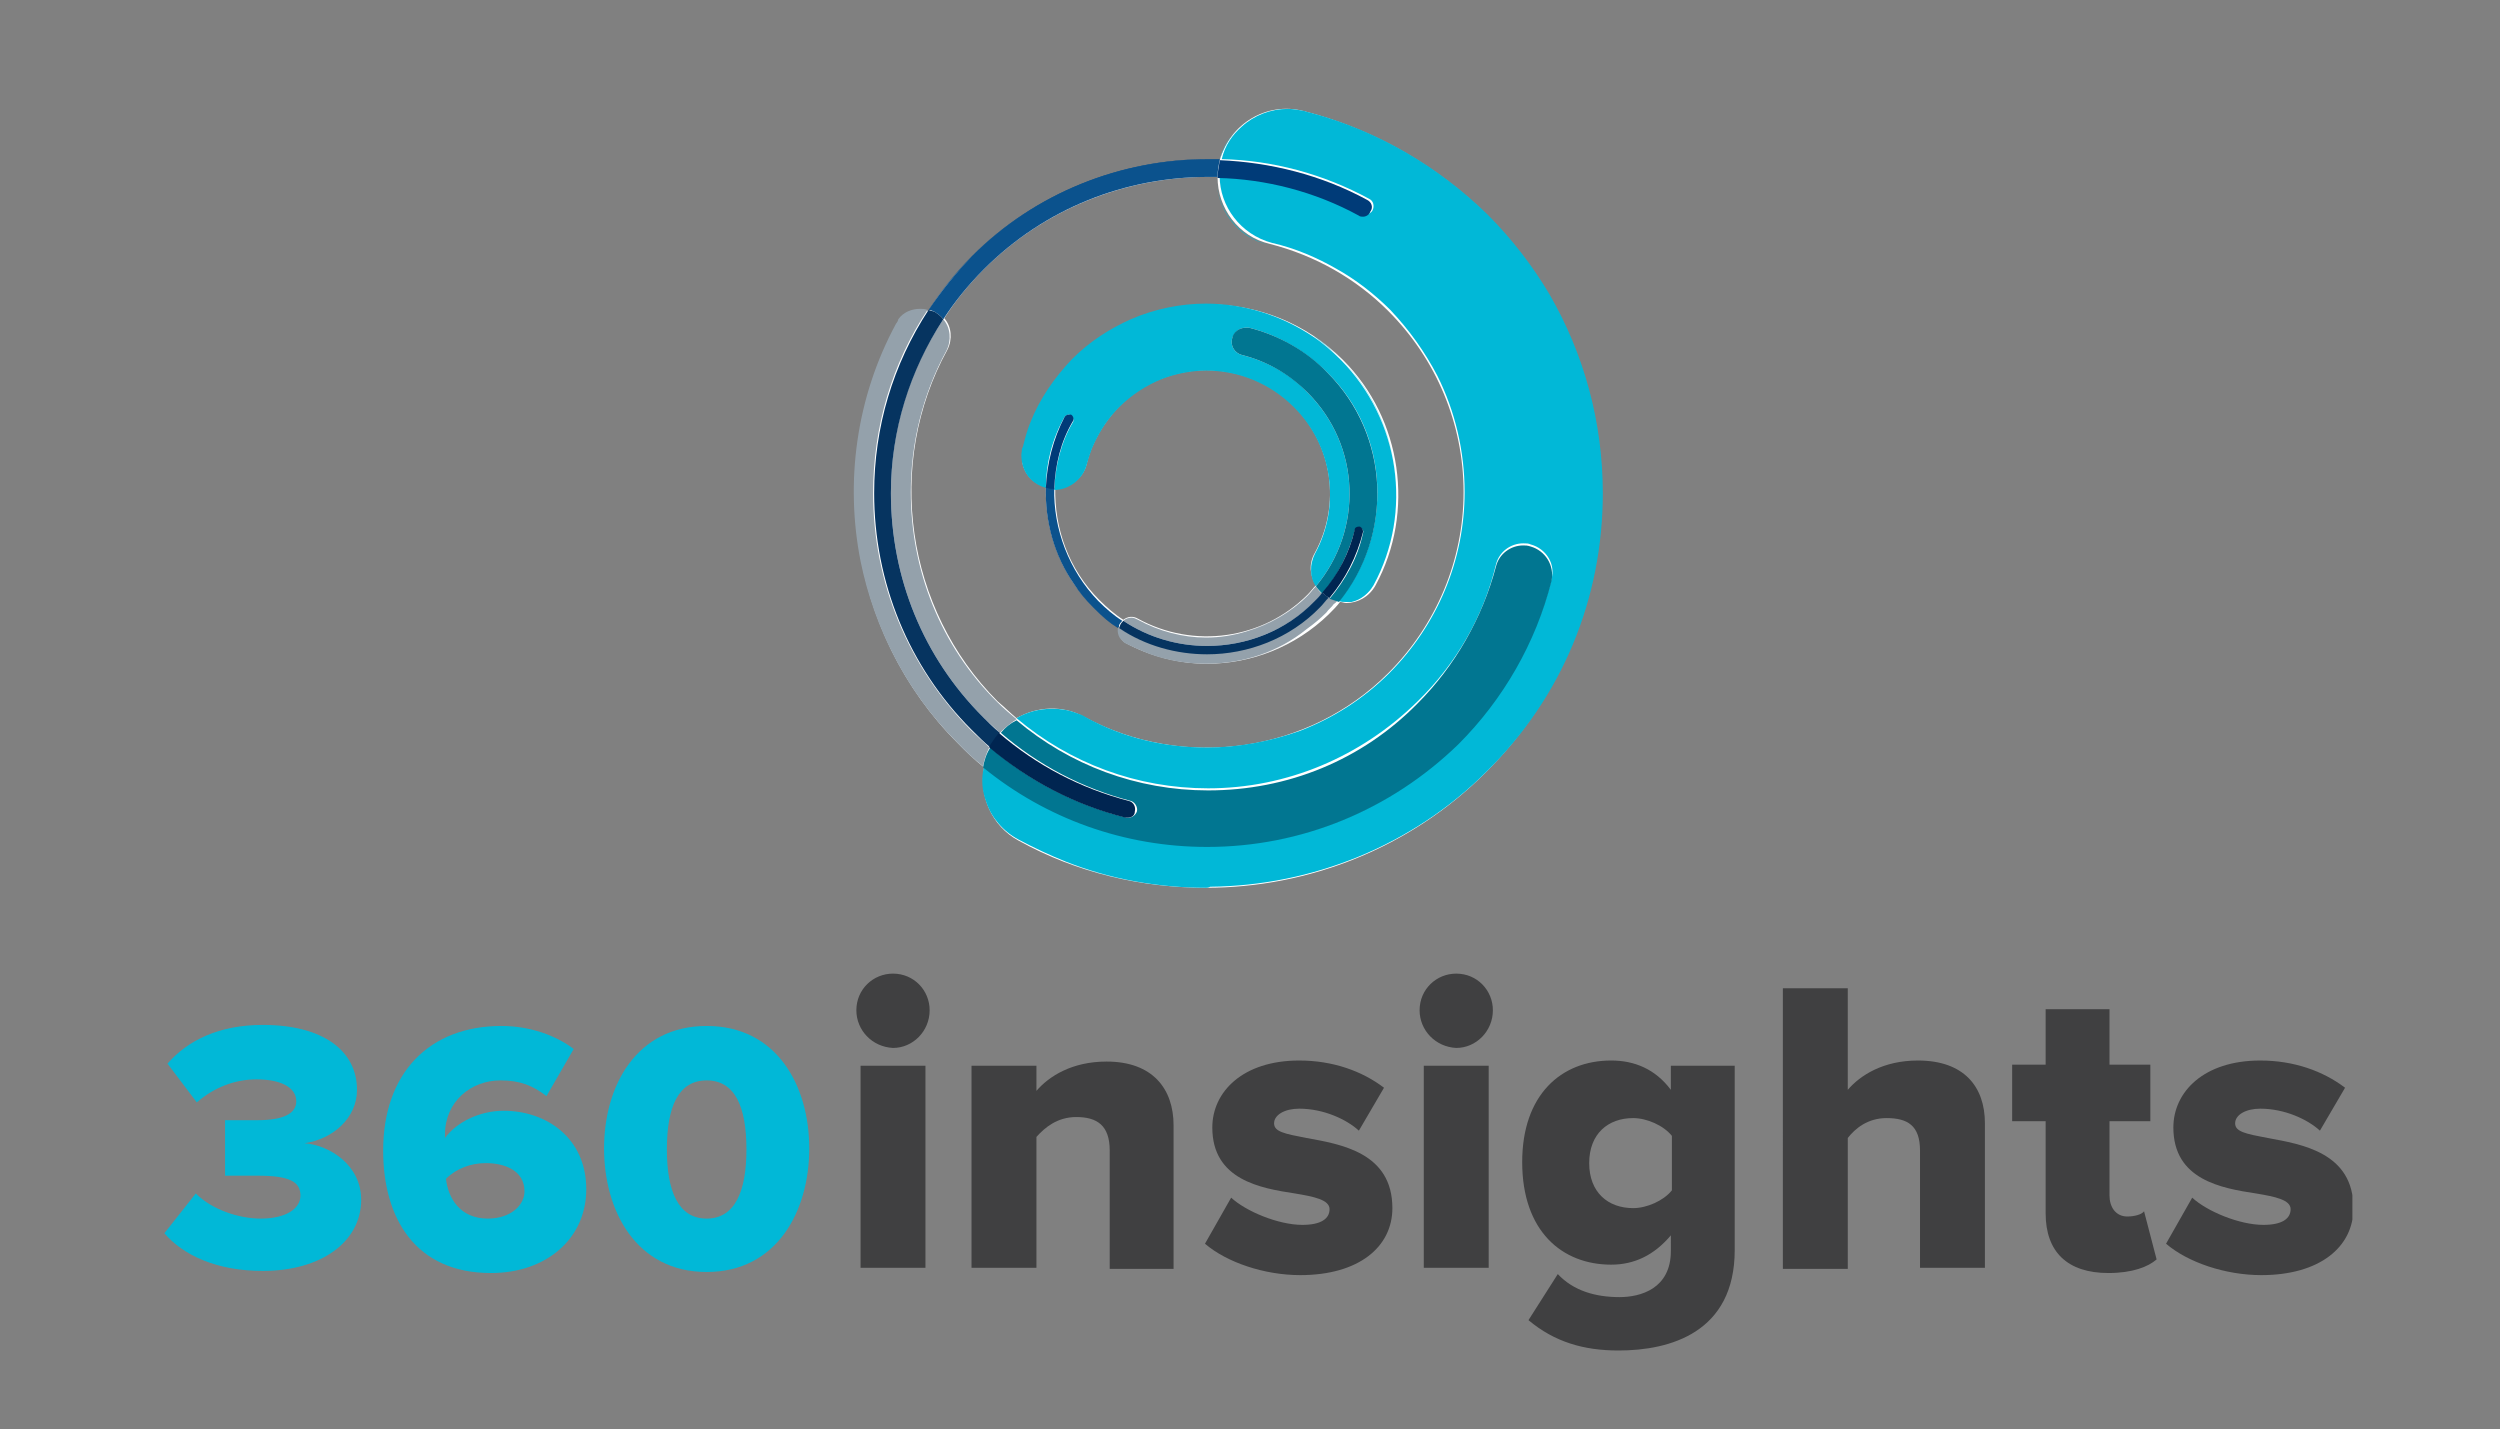<?xml version="1.0" encoding="UTF-8"?> <!-- Generator: Adobe Illustrator 23.0.4, SVG Export Plug-In . SVG Version: 6.00 Build 0) --> <svg xmlns="http://www.w3.org/2000/svg" xmlns:xlink="http://www.w3.org/1999/xlink" version="1.1" id="Layer_1" x="0px" y="0px" viewBox="0 0 238.8 136.5" style="enable-background:new 0 0 238.8 136.5;" xml:space="preserve"><rect x="0" y="0" width="238.8" height="136.5" fill="#808080" stroke="none"/> <style type="text/css"> .st0{clip-path:url(#SVGID_2_);fill:#01B8D7;} .st1{clip-path:url(#SVGID_2_);fill:#404041;} .st2{clip-path:url(#SVGID_4_);fill:#404041;} .st3{clip-path:url(#SVGID_4_);fill:#FFFFFF;} .st4{clip-path:url(#SVGID_6_);fill:#FFFFFF;} .st5{clip-path:url(#SVGID_6_);fill:#01B8D7;} .st6{clip-path:url(#SVGID_6_);fill:#0B528D;} .st7{clip-path:url(#SVGID_6_);fill:#003B78;} .st8{clip-path:url(#SVGID_6_);fill:#94A1AB;} .st9{clip-path:url(#SVGID_6_);fill:#017691;} .st10{clip-path:url(#SVGID_6_);fill:#063460;} .st11{clip-path:url(#SVGID_6_);fill:#002551;} </style> <g> <g> <defs> <rect id="SVGID_1_" x="15.7" y="10.4" width="209" height="118.6"></rect> </defs> <clipPath id="SVGID_2_"> <use xlink:href="#SVGID_1_" style="overflow:visible;"></use> </clipPath> <path class="st0" d="M18.7,114c1.6,1.6,4.2,2.4,6.2,2.4c2.5,0,3.8-1,3.8-2.2c0-1.3-1-1.9-4.1-1.9c-1,0-2.7,0-3.1,0V107 c0.4,0,2.2,0,3.1,0c2.4,0,3.7-0.6,3.7-1.8c0-1.4-1.6-2.1-3.8-2.1c-2.1,0-4.1,0.8-5.7,2.2l-2.8-3.7c1.9-2.2,4.9-3.7,9.1-3.7 c5.8,0,9,2.5,9,6.2c0,2.7-2.3,4.7-5,5.1c2.4,0.2,5.4,2.1,5.4,5.4c0,4-3.8,6.8-9.4,6.8c-4.4,0-7.6-1.5-9.4-3.6L18.7,114z"></path> <path class="st0" d="M47.9,98c2.7,0,5.2,0.9,6.9,2.2l-2.6,4.5c-1.3-1-2.5-1.5-4.4-1.5c-2.8,0-5.3,2-5.3,5.2v0.3 c1.1-1.5,3.3-2.6,5.6-2.6c4.1,0,7.9,2.6,7.9,7.5c0,4.7-3.8,8-9.1,8c-7.2,0-10.3-5.2-10.3-11.7C36.6,102.5,41,98,47.9,98 M46.4,111.1c-1.4,0-2.8,0.5-3.8,1.5c0.2,1.8,1.3,3.8,4,3.8c2.2,0,3.5-1.3,3.5-2.6C50.1,111.8,48.2,111.1,46.4,111.1"></path> <path class="st0" d="M67.5,98c6.7,0,9.8,5.7,9.8,11.7c0,6-3.1,11.8-9.8,11.8c-6.7,0-9.8-5.8-9.8-11.8C57.7,103.7,60.8,98,67.5,98 M67.5,103.2c-2.7,0-3.8,2.5-3.8,6.6c0,4,1.1,6.6,3.8,6.6c2.7,0,3.8-2.6,3.8-6.6C71.3,105.7,70.2,103.2,67.5,103.2"></path> <path class="st1" d="M81.8,96.5c0-2,1.6-3.5,3.5-3.5c2,0,3.5,1.6,3.5,3.5c0,2-1.6,3.6-3.5,3.6C83.3,100,81.8,98.4,81.8,96.5 M82.2,101.8h6.2v19.3h-6.2V101.8z"></path> <path class="st1" d="M106,109.9c0-2.4-1.2-3.2-3.2-3.2c-1.8,0-3,1-3.8,1.9v12.5h-6.2v-19.3H99v2.4c1.2-1.4,3.4-2.8,6.7-2.8 c4.4,0,6.4,2.6,6.4,6.1v13.7H106V109.9z"></path> <path class="st1" d="M117.6,114.4c1.4,1.3,4.5,2.6,6.8,2.6c1.8,0,2.6-0.6,2.6-1.5c0-0.9-1.5-1.2-3.3-1.5c-3.3-0.5-7.9-1.3-7.9-6.3 c0-3.4,2.9-6.4,8.3-6.4c3.2,0,6,1,8.1,2.6l-2.4,4.1c-1.2-1.1-3.4-2.1-5.7-2.1c-1.4,0-2.4,0.6-2.4,1.4c0,0.8,1,1,3.1,1.4 c3.3,0.6,8.2,1.4,8.2,6.7c0,3.7-3.2,6.4-8.8,6.4c-3.4,0-7-1.2-9.1-3L117.6,114.4z"></path> <path class="st1" d="M135.6,96.5c0-2,1.6-3.5,3.5-3.5c2,0,3.5,1.6,3.5,3.5c0,2-1.6,3.6-3.5,3.6C137.1,100,135.6,98.4,135.6,96.5 M136,101.8h6.2v19.3H136V101.8z"></path> <path class="st1" d="M148.8,121.7c1.5,1.6,3.6,2.2,5.9,2.2c2,0,4.9-0.8,4.9-4.4V118c-1.6,1.9-3.5,2.8-5.7,2.8 c-4.7,0-8.5-3.2-8.5-9.8c0-6.4,3.7-9.7,8.5-9.7c2.2,0,4.2,0.8,5.7,2.8v-2.3h6.1v17.6c0,7.9-6.2,9.6-11.1,9.6 c-3.3,0-6.1-0.8-8.6-2.9L148.8,121.7z M159.7,108.5c-0.8-1-2.4-1.7-3.7-1.7c-2.4,0-4.2,1.5-4.2,4.3c0,2.8,1.8,4.3,4.2,4.3 c1.3,0,2.9-0.7,3.7-1.7V108.5z"></path> <path class="st1" d="M183.4,109.9c0-2.4-1.2-3.1-3.2-3.1c-1.8,0-3,1-3.7,1.9v12.5h-6.2V94.4h6.2v9.7c1.2-1.4,3.4-2.8,6.7-2.8 c4.4,0,6.4,2.5,6.4,6v13.8h-6.2V109.9z"></path> <path class="st1" d="M195.4,115.9v-8.8h-3.2v-5.4h3.2v-5.3h6.1v5.3h3.9v5.4h-3.9v7.1c0,1.1,0.6,2,1.7,2c0.7,0,1.4-0.2,1.6-0.5 l1.2,4.6c-0.8,0.7-2.3,1.3-4.6,1.3C197.5,121.6,195.4,119.6,195.4,115.9"></path> </g> <g> <defs> <rect id="SVGID_3_" x="15.7" y="10.4" width="209" height="118.6"></rect> </defs> <clipPath id="SVGID_4_"> <use xlink:href="#SVGID_3_" style="overflow:visible;"></use> </clipPath> <path class="st2" d="M209.4,114.4c1.4,1.3,4.5,2.6,6.8,2.6c1.8,0,2.6-0.6,2.6-1.5c0-0.9-1.5-1.2-3.3-1.5c-3.3-0.5-7.9-1.3-7.9-6.3 c0-3.4,2.9-6.4,8.3-6.4c3.2,0,6,1,8.1,2.6l-2.4,4.1c-1.2-1.1-3.4-2.1-5.7-2.1c-1.4,0-2.4,0.6-2.4,1.4c0,0.8,1,1,3.1,1.4 c3.3,0.6,8.2,1.4,8.2,6.7c0,3.7-3.2,6.4-8.8,6.4c-3.4,0-7-1.2-9.1-3L209.4,114.4z"></path> <path class="st3" d="M124.5,10.6c-3.5-0.9-7,1.2-8,4.7c-8.7-0.3-17.3,2.9-23.7,9.3c-1.6,1.6-3,3.3-4.1,5.1c-1.2-0.3-2.4,0.2-3,1.3 c-7.1,13-4.7,29.5,5.8,40c0.8,0.8,1.6,1.6,2.5,2.3c-0.5,2.7,0.7,5.6,3.3,7c5.6,3.1,11.8,4.5,17.9,4.5c9.8,0,19.5-3.8,26.7-11 c7.1-7.1,11.1-16.6,11.1-26.6c0-10.1-3.9-19.5-11-26.7C137.1,15.7,131.1,12.3,124.5,10.6 M94,25.7c6-6,14.1-9,22.3-8.8 c0,3,2,5.7,5,6.4c4.3,1.1,8.2,3.3,11.3,6.4c4.6,4.6,7.2,10.8,7.2,17.3c0,6.5-2.6,12.7-7.2,17.3c-7.6,7.6-19.5,9.3-29,4.2 c-2.1-1.2-4.6-1-6.5,0.1c-0.6-0.5-1.2-1.1-1.8-1.6c-8.8-8.8-10.8-22.7-4.8-33.6c0.5-1,0.4-2.2-0.3-3C91.2,28.8,92.5,27.2,94,25.7"></path> </g> <g> <defs> <rect id="SVGID_5_" x="15.7" y="10.4" width="209" height="118.6"></rect> </defs> <clipPath id="SVGID_6_"> <use xlink:href="#SVGID_5_" style="overflow:visible;"></use> </clipPath> <path class="st4" d="M99.9,46.5c-0.1,4.2,1.4,8.4,4.5,11.4c0.8,0.8,1.6,1.4,2.5,2c-0.1,0.6,0.1,1.2,0.6,1.5c2.4,1.3,5.1,2,7.8,2 c4.2,0,8.4-1.6,11.6-4.7c0.4-0.4,0.8-0.8,1.1-1.2c0.2,0,0.4,0.1,0.6,0.1c1.1,0,2.2-0.6,2.8-1.7c3.8-7,2.5-15.9-3.1-21.5 c-7.1-7.1-18.6-7.1-25.7,0c-2.3,2.3-4,5.2-4.8,8.4C97.2,44.4,98.2,46.1,99.9,46.5 M103.8,44.3c0.5-2.1,1.6-3.9,3.1-5.5 c4.6-4.6,12.1-4.6,16.7,0c3.7,3.7,4.5,9.4,2,14c-0.6,1-0.5,2.2,0.1,3.1c-0.3,0.3-0.5,0.6-0.8,0.9c-4.3,4.3-10.9,5.2-16.2,2.3 c-0.5-0.3-1-0.2-1.4,0.1c-0.8-0.5-1.6-1.2-2.3-1.9c-2.9-2.9-4.3-6.8-4.2-10.8C102.1,46.7,103.5,45.7,103.8,44.3"></path> <path class="st5" d="M116.5,15.3C116.5,15.3,116.5,15.3,116.5,15.3c0.3-1.3,1-2.3,1.9-3.1C117.5,13,116.9,14,116.5,15.3 M127.4,25.9c-1.9-1.1-4-1.9-6.2-2.5c-3-0.8-5-3.5-5-6.4c0,0,0,0,0,0c0,3,2,5.7,5,6.4C123.4,24,125.5,24.8,127.4,25.9 M147.8,28.2 c-1.6-2.8-3.6-5.3-5.9-7.6c-4.7-4.7-10.4-8-16.8-9.7c6.3,1.7,12.1,5.1,16.8,9.7C144.2,22.9,146.2,25.4,147.8,28.2 M97,68.8 C97,68.8,97,68.8,97,68.8c1-0.6,2.2-0.9,3.4-0.9c0.8,0,1.5,0.1,2.3,0.4c-0.7-0.3-1.5-0.4-2.3-0.4C99.2,67.9,98,68.2,97,68.8 M124.1,70c3.1-1.2,6-3,8.5-5.5c4.6-4.6,7.2-10.8,7.2-17.3c0-3.9-0.9-7.7-2.6-11.1c1.7,3.4,2.6,7.2,2.6,11.1 c0,6.5-2.6,12.7-7.2,17.3C130.1,66.9,127.2,68.8,124.1,70 M94.2,76.6c-0.4-1.1-0.5-2.2-0.2-3.4c0,0,0,0,0,0 C93.7,74.4,93.8,75.5,94.2,76.6 M97.2,80.2L97.2,80.2C97.2,80.2,97.2,80.2,97.2,80.2C97.2,80.2,97.2,80.2,97.2,80.2 M115.1,84.8 c-4.5,0-9.1-0.8-13.4-2.5C106.1,84,110.6,84.8,115.1,84.8c0.1,0,0.2,0,0.4,0C115.4,84.8,115.3,84.8,115.1,84.8L115.1,84.8"></path> <path class="st5" d="M115.2,84.8c-4.5,0-9.1-0.8-13.4-2.5c-1.5-0.6-3-1.3-4.5-2.1c0,0,0,0,0,0c-1.5-0.8-2.6-2.1-3.1-3.6 c-0.4-1.1-0.5-2.2-0.2-3.4c6,4.9,13.5,7.6,21.4,7.6h0c9,0,17.5-3.5,23.9-9.9c4.3-4.3,7.4-9.7,8.9-15.6c0.4-1.4-0.5-2.9-2-3.3 c-0.2-0.1-0.4-0.1-0.7-0.1c-1.2,0-2.3,0.8-2.6,2c-1.2,5-3.8,9.5-7.5,13.1c-5.4,5.3-12.5,8.3-20,8.3h0c-6.8,0-13.2-2.4-18.3-6.7 c0,0,0,0,0,0c0,0,0,0,0,0c1-0.6,2.2-0.9,3.4-0.9c0.8,0,1.5,0.1,2.3,0.4c0.3,0.1,0.6,0.2,0.9,0.4c3.6,2,7.6,2.9,11.6,2.9 c3,0,6.1-0.6,8.9-1.6c3.1-1.2,6-3,8.5-5.5c4.6-4.6,7.2-10.8,7.2-17.3c0-3.9-0.9-7.7-2.6-11.1c-1.2-2.3-2.7-4.4-4.5-6.3 c-1.5-1.5-3.3-2.9-5.1-3.9c-1.9-1.1-4-2-6.2-2.5c-3-0.8-5-3.5-5-6.4c0,0,0,0,0,0v0c4.6,0.1,9.3,1.3,13.5,3.6 c0.1,0.1,0.3,0.1,0.4,0.1c0.3,0,0.6-0.2,0.7-0.4c0.2-0.4,0.1-0.9-0.3-1.1c-4.4-2.4-9.3-3.7-14.1-3.8c0.3-1.3,1-2.3,1.9-3.1 c1.2-1.1,2.8-1.7,4.4-1.7c0.5,0,1.1,0.1,1.6,0.2c0.2,0.1,0.4,0.1,0.7,0.2c6.3,1.7,12.1,5.1,16.8,9.7c2.3,2.3,4.3,4.9,5.9,7.6 c3.3,5.7,5.1,12.2,5.1,19c0,10.1-3.9,19.5-11.1,26.6c-7.1,7.1-16.7,10.9-26.4,11C115.4,84.8,115.3,84.8,115.2,84.8"></path> <path class="st6" d="M92.8,24.5c6.1-6.1,14.3-9.3,22.6-9.3c0.4,0,0.7,0,1.1,0c0,0,0,0,0,0c-0.4,0-0.7,0-1.1,0 C107.1,15.3,98.9,18.5,92.8,24.5 M94,25.7C94,25.7,94,25.7,94,25.7C94,25.7,94,25.7,94,25.7C94,25.7,94,25.7,94,25.7 C94,25.7,94,25.7,94,25.7 M88.7,29.6C88.7,29.6,88.7,29.6,88.7,29.6c1.2-1.8,2.6-3.5,4.1-5.1C91.2,26.1,89.9,27.8,88.7,29.6"></path> <path class="st6" d="M90.1,30.5c-0.2-0.3-0.5-0.5-0.8-0.7c-0.2-0.1-0.4-0.2-0.6-0.2c1.2-1.8,2.6-3.5,4.1-5.1 c6.1-6.1,14.3-9.3,22.6-9.3c0.4,0,0.7,0,1.1,0c0,0,0,0.1,0,0.1c-0.1,0.5-0.2,1-0.2,1.6c-0.3,0-0.6,0-0.9,0c-7.9,0-15.6,3-21.4,8.8 c0,0,0,0,0,0c0,0,0,0,0,0C92.5,27.2,91.2,28.8,90.1,30.5"></path> <path class="st7" d="M116.5,15.3C116.5,15.3,116.5,15.3,116.5,15.3C116.5,15.3,116.5,15.3,116.5,15.3 C116.5,15.3,116.5,15.3,116.5,15.3C116.5,15.3,116.5,15.3,116.5,15.3"></path> <path class="st7" d="M130.2,20.7c-0.1,0-0.3,0-0.4-0.1c-4.2-2.3-8.9-3.5-13.5-3.6c0-0.5,0.1-1,0.2-1.6c0,0,0-0.1,0-0.1 c0,0,0,0,0,0c0,0,0,0,0,0c4.8,0.2,9.7,1.4,14.1,3.8c0.4,0.2,0.6,0.7,0.3,1.1C130.8,20.5,130.5,20.7,130.2,20.7"></path> <path class="st8" d="M85.9,30.6c0.5-0.7,1.3-1,2.1-1c0.2,0,0.4,0,0.7,0.1c0,0,0,0,0,0c-0.2-0.1-0.4-0.1-0.7-0.1 C87.2,29.5,86.4,29.9,85.9,30.6 M93.9,73.2c-0.9-0.7-1.7-1.5-2.5-2.3c-4.8-4.8-7.9-10.9-9.2-17.3c1.3,6.4,4.4,12.5,9.2,17.3 C92.2,71.8,93,72.5,93.9,73.2"></path> <path class="st8" d="M93.9,73.2c-0.9-0.7-1.7-1.5-2.5-2.3c-4.8-4.8-7.9-10.9-9.2-17.3c-1.5-7.6-0.4-15.7,3.4-22.7 c0.1-0.1,0.2-0.3,0.2-0.4c0.5-0.7,1.3-1,2.1-1c0.2,0,0.4,0,0.7,0.1c-3.4,5.1-5.2,11.2-5.2,17.5c0,8.5,3.3,16.5,9.3,22.6 c0.6,0.6,1.2,1.1,1.8,1.7C94.2,72,94,72.6,93.9,73.2"></path> <path class="st8" d="M86.9,47c0-4.6,1.1-9.3,3.4-13.5c0.5-1,0.4-2.2-0.3-3c0,0,0,0,0,0c0.7,0.8,0.8,2,0.3,3 C88.1,37.7,86.9,42.4,86.9,47"></path> <path class="st8" d="M95.5,70c-0.5-0.5-1.1-1-1.6-1.5c-5.7-5.7-8.8-13.3-8.8-21.4c0-6,1.7-11.7,5-16.6c0,0,0,0,0,0c0,0,0,0,0,0 c0.7,0.8,0.8,2,0.3,3c-2.3,4.2-3.4,8.9-3.4,13.5c0,7.4,2.8,14.7,8.3,20.1c0.6,0.6,1.2,1.1,1.8,1.6C96.5,69.1,96,69.5,95.5,70"></path> <polyline class="st9" points="93.9,73.2 93.9,73.2 93.9,73.2 "></polyline> <path class="st9" d="M115.3,80.9L115.3,80.9c-7.9,0-15.4-2.7-21.4-7.6c0,0,0,0,0,0c0.1-0.6,0.3-1.3,0.7-1.9 c3.7,3.2,8.2,5.5,13,6.7c0.1,0,0.1,0,0.2,0c0.4,0,0.7-0.3,0.8-0.6c0.1-0.4-0.2-0.9-0.6-1c-4.6-1.2-8.8-3.4-12.4-6.5 c0.4-0.5,0.9-0.9,1.5-1.2c5.1,4.3,11.5,6.7,18.3,6.7h0c7.6,0,14.7-2.9,20-8.3c3.6-3.6,6.2-8.2,7.5-13.1c0.3-1.2,1.4-2,2.6-2 c0.2,0,0.4,0,0.7,0.1c1.4,0.4,2.3,1.8,2,3.3c-1.5,5.9-4.6,11.3-8.9,15.6C132.8,77.4,124.3,80.9,115.3,80.9"></path> <polyline class="st10" points="88.7,29.6 88.7,29.6 88.7,29.6 88.7,29.6 88.7,29.6 "></polyline> <path class="st10" d="M94.6,71.4c-0.6-0.5-1.2-1.1-1.8-1.7c-6-6-9.3-14.1-9.3-22.6c0-6.3,1.8-12.3,5.2-17.5c0,0,0,0,0,0 c0,0,0,0,0,0c0.2,0.1,0.4,0.1,0.6,0.2c0.3,0.2,0.6,0.4,0.8,0.7c-3.2,4.9-5,10.6-5,16.6c0,8.1,3.1,15.7,8.8,21.4 c0.5,0.5,1,1,1.6,1.5C95.2,70.4,94.9,70.8,94.6,71.4C94.6,71.3,94.6,71.3,94.6,71.4"></path> <path class="st11" d="M107.7,78.1c-0.1,0-0.1,0-0.2,0c-4.8-1.2-9.2-3.5-13-6.7c0,0,0,0,0-0.1c0.3-0.5,0.6-0.9,0.9-1.3 c3.6,3.1,7.8,5.3,12.4,6.5c0.5,0.1,0.7,0.6,0.6,1C108.4,77.9,108.1,78.1,107.7,78.1"></path> <path class="st5" d="M102.4,34.3C102.4,34.3,102.4,34.3,102.4,34.3c1.7-1.7,3.6-3,5.7-3.8C106,31.3,104.1,32.6,102.4,34.3 C102.4,34.3,102.4,34.3,102.4,34.3 M106.9,38.8L106.9,38.8c1.2-1.2,2.6-2.1,4.1-2.7C109.6,36.7,108.1,37.6,106.9,38.8 M98.4,40.4 C98.4,40.4,98.4,40.4,98.4,40.4C98.4,40.4,98.4,40.4,98.4,40.4 M97.6,43.1c0-0.1,0-0.3,0.1-0.4c0.2-0.8,0.4-1.5,0.7-2.3 c-0.3,0.7-0.5,1.5-0.7,2.3C97.6,42.8,97.6,43,97.6,43.1 M99.9,46.5c-1.1-0.3-1.9-1.1-2.2-2.1C98,45.5,98.8,46.3,99.9,46.5 L99.9,46.5 M100.7,46.7C100.7,46.7,100.7,46.7,100.7,46.7C100.7,46.7,100.7,46.7,100.7,46.7C100.7,46.7,100.7,46.7,100.7,46.7 c1.4,0,2.7-1,3.1-2.4c0.2-0.7,0.4-1.3,0.7-2c-0.3,0.6-0.5,1.3-0.7,2C103.5,45.7,102.2,46.7,100.7,46.7 M125.7,56 c-0.6-0.9-0.6-2.1-0.1-3.2c2.5-4.6,1.7-10.3-2-14c3.7,3.7,4.5,9.4,2,14C125.1,53.8,125.2,55,125.7,56C125.7,56,125.7,56,125.7,56 M129.1,57.4c0.9-0.2,1.6-0.7,2.1-1.6c3.8-7,2.5-15.9-3.1-21.5c-0.8-0.8-1.7-1.5-2.6-2.2c0.9,0.6,1.8,1.4,2.6,2.2 c5.6,5.7,6.9,14.5,3.1,21.5C130.8,56.7,130,57.2,129.1,57.4 M129.1,57.4C129.1,57.4,129.1,57.4,129.1,57.4L129.1,57.4 M128.5,57.5 c-0.2,0-0.4,0-0.6-0.1c0,0,0,0,0,0C128.1,57.5,128.3,57.5,128.5,57.5C128.5,57.5,128.5,57.5,128.5,57.5"></path> <path class="st5" d="M128.5,57.5c-0.2,0-0.4,0-0.6-0.1c0,0,0,0,0,0h0c5.2-6.4,4.9-15.9-1.1-21.8c-2.1-2.1-4.7-3.6-7.5-4.3 c-0.1,0-0.2,0-0.3,0c-0.6,0-1.1,0.4-1.3,1c-0.2,0.7,0.2,1.4,0.9,1.6c2.4,0.6,4.6,1.8,6.3,3.6c5.1,5.1,5.3,13.1,0.8,18.5 c0,0,0,0,0,0c0,0,0,0,0,0c-0.6-0.9-0.6-2.1-0.1-3.1c2.5-4.6,1.7-10.3-2-14c-2.3-2.3-5.3-3.5-8.4-3.5c-1.4,0-2.9,0.3-4.2,0.8 c-1.5,0.6-2.9,1.5-4.1,2.7c-1,1-1.8,2.2-2.4,3.5c-0.3,0.6-0.5,1.3-0.7,2c-0.4,1.4-1.7,2.4-3.1,2.4c0,0,0,0,0,0c0,0,0,0,0,0 c0,0,0,0,0,0c0.1-2.2,0.6-4.5,1.8-6.5c0.1-0.2,0-0.4-0.2-0.6c-0.1,0-0.1-0.1-0.2-0.1c-0.1,0-0.3,0.1-0.4,0.2 c-1.2,2.1-1.8,4.5-1.8,6.8c-1.1-0.3-1.9-1.1-2.2-2.1c-0.1-0.4-0.2-0.9-0.1-1.4c0-0.1,0-0.3,0.1-0.4c0.2-0.8,0.4-1.5,0.7-2.3 c0,0,0,0,0,0c0,0,0,0,0,0c0.9-2.3,2.3-4.3,4-6.1c0,0,0,0,0,0c1.7-1.7,3.6-2.9,5.6-3.8c2.3-1,4.8-1.5,7.2-1.5 c3.6,0,7.2,1.1,10.3,3.2c0.9,0.6,1.8,1.4,2.6,2.2c5.6,5.7,6.9,14.5,3.1,21.5c-0.5,0.8-1.2,1.4-2.1,1.6l0,0c0,0,0,0,0,0 C128.9,57.5,128.7,57.5,128.5,57.5"></path> <path class="st6" d="M102.6,55.8c-1.9-2.7-2.8-6-2.7-9.3c0,0,0,0,0,0C99.8,49.8,100.7,53.1,102.6,55.8 M104.6,58.2 C104.6,58.2,104.6,58.2,104.6,58.2C104.6,58.2,104.6,58.2,104.6,58.2 M106.8,60c-0.8-0.5-1.5-1.1-2.2-1.8 C105.3,58.9,106.1,59.5,106.8,60C106.8,60,106.8,60,106.8,60"></path> <path class="st6" d="M106.8,60c-0.8-0.5-1.5-1.1-2.2-1.8c0,0,0,0,0,0l0,0c-0.1-0.1-0.2-0.2-0.2-0.2c-0.7-0.7-1.3-1.4-1.8-2.2 c-1.9-2.7-2.8-6-2.7-9.3c0,0,0,0,0.1,0c0.3,0.1,0.5,0.1,0.7,0.1c-0.1,3.9,1.4,7.9,4.2,10.8c0.7,0.7,1.5,1.4,2.3,1.9 c-0.1,0.1-0.2,0.2-0.3,0.4C106.9,59.8,106.9,59.9,106.8,60"></path> <polyline class="st7" points="99.9,46.5 99.9,46.5 99.9,46.5 99.9,46.5 99.9,46.5 "></polyline> <path class="st7" d="M100.7,46.7c-0.2,0-0.5,0-0.7-0.1c0,0,0,0-0.1,0v0c0,0,0,0,0,0c0.1-2.3,0.7-4.7,1.8-6.8 c0.1-0.1,0.2-0.2,0.4-0.2c0.1,0,0.1,0,0.2,0c0.2,0.1,0.3,0.4,0.2,0.6C101.3,42.2,100.8,44.4,100.7,46.7"></path> <path class="st8" d="M126.8,58.6c0.3-0.3,0.5-0.5,0.7-0.8C127.3,58.1,127,58.4,126.8,58.6 M107.1,61.2c-0.3-0.3-0.4-0.8-0.3-1.2 c0,0,0,0,0,0C106.7,60.4,106.8,60.9,107.1,61.2 M115.2,63.4c-1.8,0-3.6-0.3-5.3-0.9C111.7,63.1,113.4,63.4,115.2,63.4 c3.4,0,6.9-1.1,9.7-3.2C122.1,62.3,118.7,63.4,115.2,63.4"></path> <path class="st8" d="M115.2,63.4c-1.8,0-3.6-0.3-5.3-0.9c-0.8-0.3-1.7-0.7-2.5-1.1c-0.1-0.1-0.2-0.2-0.3-0.3 c-0.3-0.3-0.4-0.8-0.3-1.2c2.6,1.7,5.5,2.5,8.4,2.5c3.9,0,7.9-1.5,10.9-4.5c0.3-0.3,0.6-0.6,0.8-0.9c0.3,0.2,0.6,0.3,0.9,0.3 c-0.1,0.1-0.2,0.3-0.4,0.4c-0.2,0.3-0.5,0.5-0.7,0.8c0,0,0,0,0,0c-0.6,0.6-1.2,1.1-1.9,1.6C122.1,62.3,118.7,63.4,115.2,63.4"></path> <path class="st8" d="M119.1,60.3c2.1-0.6,4.2-1.8,5.8-3.4C123.3,58.5,121.3,59.6,119.1,60.3"></path> <path class="st8" d="M115.3,61.7c-2.8,0-5.6-0.8-8-2.4c0.2-0.2,0.5-0.3,0.8-0.3c0.2,0,0.4,0.1,0.6,0.2c2,1.1,4.3,1.7,6.5,1.7 c1.3,0,2.6-0.2,3.9-0.6c2.1-0.6,4.2-1.8,5.8-3.4c0.3-0.3,0.5-0.6,0.8-0.9c0.2,0.3,0.3,0.5,0.6,0.7c-0.2,0.3-0.5,0.5-0.7,0.8 C122.7,60.3,119,61.7,115.3,61.7"></path> <path class="st9" d="M127.9,57.5c-0.3-0.1-0.6-0.2-0.9-0.3c1.5-1.8,2.7-3.9,3.2-6.3c0.1-0.2-0.1-0.4-0.3-0.5c0,0-0.1,0-0.1,0 c-0.2,0-0.3,0.1-0.4,0.3c-0.6,2.2-1.6,4.3-3.1,6c-0.2-0.2-0.4-0.4-0.6-0.7c4.5-5.4,4.3-13.4-0.8-18.5c-1.8-1.8-3.9-3-6.3-3.6 c-0.7-0.2-1.1-0.9-0.9-1.6c0.1-0.6,0.7-1,1.3-1c0.1,0,0.2,0,0.3,0c2.8,0.7,5.5,2.2,7.5,4.3C132.8,41.6,133.1,51.1,127.9,57.5"></path> <path class="st10" d="M106.8,60C106.8,60,106.8,60,106.8,60C106.8,60,106.8,60,106.8,60C106.8,60,106.8,60,106.8,60 C106.9,60,106.8,60,106.8,60"></path> <path class="st10" d="M115.3,62.5c-2.9,0-5.9-0.8-8.4-2.5c0,0,0,0,0,0c0,0,0,0,0,0c0-0.1,0.1-0.2,0.1-0.3c0.1-0.2,0.2-0.3,0.3-0.4 c2.4,1.6,5.2,2.4,8,2.4c3.7,0,7.5-1.4,10.3-4.3c0.2-0.2,0.5-0.5,0.7-0.8c0.2,0.2,0.4,0.3,0.6,0.5c0,0,0,0,0,0 c-0.3,0.3-0.5,0.6-0.8,0.9C123.2,61,119.2,62.5,115.3,62.5"></path> <path class="st11" d="M127,57.1C127,57.1,126.9,57.1,127,57.1c-0.3-0.1-0.5-0.3-0.7-0.5c1.5-1.7,2.6-3.8,3.1-6 c0-0.2,0.2-0.3,0.4-0.3c0,0,0.1,0,0.1,0c0.2,0.1,0.3,0.3,0.3,0.5C129.6,53.2,128.5,55.3,127,57.1"></path> </g> </g> </svg> 